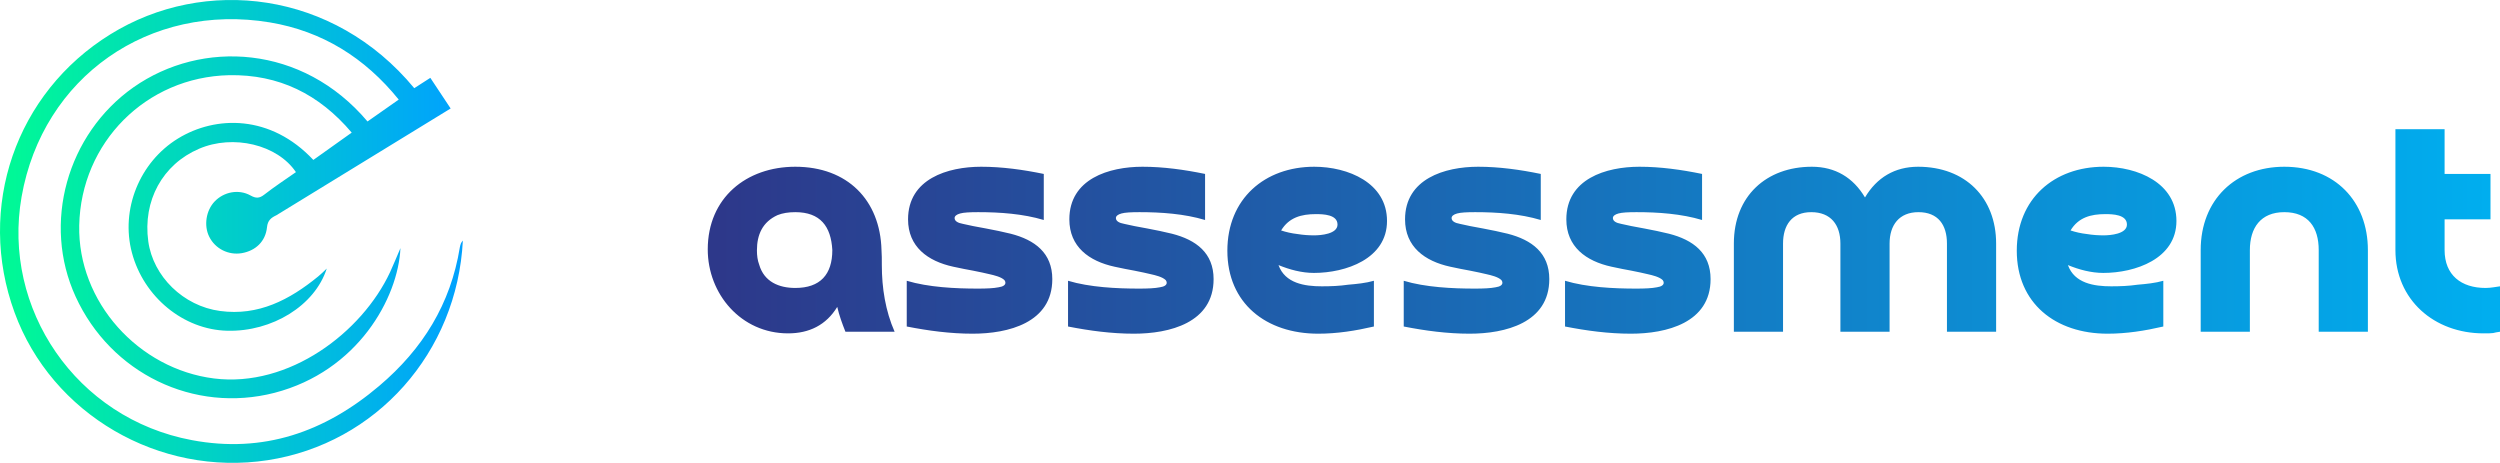<?xml version="1.0" encoding="UTF-8"?>
<svg width="929px" height="172px" viewBox="0 0 929 172" version="1.1" xmlns="http://www.w3.org/2000/svg" xmlns:xlink="http://www.w3.org/1999/xlink">
    <title>编组</title>
    <defs>
        <linearGradient x1="0%" y1="0%" x2="100%" y2="0%" id="linearGradient-1">
            <stop stop-color="#00FF8F" offset="0%"></stop>
            <stop stop-color="#00A1FF" offset="100%"></stop>
        </linearGradient>
        <linearGradient x1="0%" y1="0%" x2="100%" y2="0%" id="linearGradient-2">
            <stop stop-color="#2D388A" offset="0%"></stop>
            <stop stop-color="#00AEEF" offset="100%"></stop>
        </linearGradient>
    </defs>
    <g id="页面-1" stroke="none" stroke-width="1" fill="none" fill-rule="evenodd">
        <g id="1024x1024备份-20" transform="translate(-95, -340)" fill-rule="nonzero">
            <g id="编组" transform="translate(95, 340)">
                <g id="编组" fill="url(#linearGradient-1)">
                    <path d="M102.718,79.98 C100.744,80.916 99.461,81.902 99.214,84.464 C98.671,89.737 94.97,93.187 89.838,94.074 C84.903,94.912 79.969,92.448 77.748,87.963 C75.676,83.824 76.564,78.206 79.771,74.855 C83.176,71.307 88.654,70.173 93.095,72.637 C95.118,73.771 96.401,73.721 98.178,72.342 C101.977,69.385 106.024,66.724 109.971,63.964 C103.063,53.714 86.631,49.82 73.949,55.291 C60.378,61.106 53.026,74.608 55.098,89.688 C56.875,102.649 68.076,113.737 81.795,115.56 C96.006,117.482 107.603,111.421 118.212,102.747 C119.249,101.91 120.186,100.973 121.42,99.791 C117.028,113.54 101.138,123.347 84.41,122.903 C68.175,122.509 53.42,110.386 49.029,93.926 C44.735,77.861 51.841,60.268 66.102,51.496 C80.216,42.823 100.645,42.576 116.436,59.43 C121.074,56.128 125.762,52.777 130.697,49.278 C118.558,34.938 103.606,27.595 85.101,27.94 C54.259,28.63 30.08,52.974 29.438,83.775 C28.846,112.209 51.496,137.145 79.574,140.644 C107.405,144.094 134.497,123.544 144.958,101.121 C146.29,98.263 147.425,95.355 148.807,92.201 C147.968,110.682 132.967,137.934 102.027,145.966 C72.024,153.703 41.183,138.771 28.106,110.238 C15.621,83.035 24.898,49.82 49.621,32.425 C74.985,14.634 112.439,16.556 136.569,45.139 C140.32,42.478 144.119,39.817 148.166,37.008 C135.582,21.435 119.742,11.579 100.3,8.326 C55.592,0.885 15.868,28.531 8.022,73.13 C0.718,114.624 28.204,155.527 71.333,163.559 C97.783,168.537 120.63,160.602 140.912,143.404 C157.097,129.704 167.46,112.948 170.865,91.955 C170.964,91.413 171.112,90.871 171.309,90.378 C171.457,90.033 171.704,89.787 172,89.393 C169.878,130.985 139.826,164.791 99.51,171.001 C59.145,177.21 19.223,153.95 5.406,116.102 C-8.855,77.122 5.801,34.494 41.084,12.712 C75.873,-8.823 123.937,-3.55 153.939,32.769 C155.814,31.587 159.91,28.926 159.91,28.926 L167.46,40.309 L102.718,79.98 Z" id="路径"></path>
                </g>
                <g id="SvgjsG2766" transform="translate(263, 48)" fill="url(#linearGradient-2)">
                    <path d="M46.292,44.92 C45.805,36.058 41.785,30.837 32.526,30.837 C29.968,30.837 27.775,31.201 25.948,31.93 C20.344,34.479 18.273,39.214 18.273,45.042 C18.273,46.984 18.517,48.805 19.126,50.383 C20.953,56.696 26.435,59.003 32.526,59.003 C41.785,59.003 46.292,54.026 46.292,44.92 Z M69.438,75.272 L51.165,75.272 C49.947,72.236 48.851,69.201 48.12,66.045 C43.978,72.843 37.643,75.879 29.846,75.879 C12.426,75.879 -1.08199529e-14,61.31 -1.08199529e-14,44.677 C-1.08199529e-14,25.495 14.375,13.962 32.526,13.962 C51.896,13.962 64.078,26.345 64.566,44.92 C64.687,46.498 64.687,48.319 64.687,50.505 C64.687,59.003 66.027,67.502 69.438,75.272 Z M73.946,73.329 L73.946,56.332 C81.986,58.76 92.097,59.246 100.381,59.246 C103.67,59.246 106.229,59.125 108.056,58.76 C109.761,58.518 110.614,57.911 110.614,57.061 C110.614,56.696 110.492,56.454 110.249,56.089 C109.031,54.875 106.35,54.268 104.767,53.904 C103.183,53.54 101.112,53.054 98.554,52.569 C96.483,52.204 94.046,51.719 91.245,51.112 C81.742,49.048 74.433,43.706 74.433,33.508 C74.433,18.454 89.174,13.962 101.599,13.962 C109.396,13.962 117.193,15.054 124.867,16.633 L124.867,33.751 C117.193,31.444 108.543,30.837 100.503,30.837 C97.336,30.837 95.143,30.958 93.803,31.323 C92.463,31.687 91.732,32.294 91.732,33.022 C91.732,34.115 92.828,34.843 94.899,35.208 C96.97,35.693 99.894,36.3 103.427,36.907 C106.594,37.514 109.64,38.121 112.563,38.85 C121.578,41.157 128.035,46.013 128.035,55.725 C128.035,71.994 111.589,76 98.432,76 C90.148,76 81.986,74.907 73.946,73.329 L73.946,73.329 Z M133.882,73.329 L133.882,56.332 C141.922,58.76 152.034,59.246 160.318,59.246 C163.607,59.246 166.165,59.125 167.992,58.76 C169.698,58.518 170.551,57.911 170.551,57.061 C170.551,56.696 170.429,56.454 170.185,56.089 C168.967,54.875 166.287,54.268 164.703,53.904 C163.119,53.54 161.048,53.054 158.49,52.569 C156.419,52.204 153.983,51.719 151.181,51.112 C141.679,49.048 134.369,43.706 134.369,33.508 C134.369,18.454 149.11,13.962 161.536,13.962 C169.332,13.962 177.129,15.054 184.804,16.633 L184.804,33.751 C177.129,31.444 168.48,30.837 160.439,30.837 C157.272,30.837 155.079,30.958 153.739,31.323 C152.399,31.687 151.668,32.294 151.668,33.022 C151.668,34.115 152.765,34.843 154.836,35.208 C156.907,35.693 159.83,36.3 163.363,36.907 C166.53,37.514 169.576,38.121 172.5,38.85 C181.515,41.157 187.971,46.013 187.971,55.725 C187.971,71.994 171.525,76 158.368,76 C150.085,76 141.922,74.907 133.882,73.329 L133.882,73.329 Z M213.066,37.636 C214.894,38.243 216.965,38.728 219.157,38.971 C221.35,39.335 223.421,39.457 225.37,39.457 C227.807,39.457 234.02,38.971 234.02,35.45 C234.02,31.687 228.66,31.565 225.98,31.565 C220.619,31.565 215.99,32.78 213.066,37.636 L213.066,37.636 Z M247.542,56.332 L247.542,73.329 C240.72,74.907 233.898,76 226.832,76 C207.463,76 193.088,64.709 193.088,45.163 C193.088,25.859 206.975,13.962 225.37,13.962 C237.918,13.962 252.415,19.911 252.415,34.115 C252.415,48.198 237.065,53.419 225.249,53.419 C220.741,53.419 216.234,52.204 212.092,50.505 C214.528,57.304 221.838,58.396 228.172,58.396 C231.461,58.396 234.751,58.275 238.04,57.789 C241.085,57.546 244.618,57.182 247.542,56.332 L247.542,56.332 Z M258.628,73.329 L258.628,56.332 C266.668,58.76 276.779,59.246 285.063,59.246 C288.352,59.246 290.911,59.125 292.738,58.76 C294.443,58.518 295.296,57.911 295.296,57.061 C295.296,56.696 295.174,56.454 294.931,56.089 C293.712,54.875 291.032,54.268 289.449,53.904 C287.865,53.54 285.794,53.054 283.236,52.569 C281.165,52.204 278.728,51.719 275.926,51.112 C266.424,49.048 259.115,43.706 259.115,33.508 C259.115,18.454 273.855,13.962 286.281,13.962 C294.078,13.962 301.875,15.054 309.549,16.633 L309.549,33.751 C301.875,31.444 293.225,30.837 285.185,30.837 C282.018,30.837 279.825,30.958 278.485,31.323 C277.145,31.687 276.414,32.294 276.414,33.022 C276.414,34.115 277.51,34.843 279.581,35.208 C281.652,35.693 284.576,36.3 288.109,36.907 C291.276,37.514 294.322,38.121 297.245,38.85 C306.26,41.157 312.717,46.013 312.717,55.725 C312.717,71.994 296.271,76 283.114,76 C274.83,76 266.668,74.907 258.628,73.329 L258.628,73.329 Z M318.564,73.329 L318.564,56.332 C326.604,58.76 336.716,59.246 344.999,59.246 C348.289,59.246 350.847,59.125 352.674,58.76 C354.38,58.518 355.232,57.911 355.232,57.061 C355.232,56.696 355.111,56.454 354.867,56.089 C353.649,54.875 350.969,54.268 349.385,53.904 C347.801,53.54 345.73,53.054 343.172,52.569 C341.101,52.204 338.665,51.719 335.863,51.112 C326.361,49.048 319.051,43.706 319.051,33.508 C319.051,18.454 333.792,13.962 346.218,13.962 C354.014,13.962 361.811,15.054 369.486,16.633 L369.486,33.751 C361.811,31.444 353.162,30.837 345.121,30.837 C341.954,30.837 339.761,30.958 338.421,31.323 C337.081,31.687 336.35,32.294 336.35,33.022 C336.35,34.115 337.446,34.843 339.517,35.208 C341.588,35.693 344.512,36.3 348.045,36.907 C351.212,37.514 354.258,38.121 357.182,38.85 C366.196,41.157 372.653,46.013 372.653,55.725 C372.653,71.994 356.207,76 343.05,76 C334.766,76 326.604,74.907 318.564,73.329 L318.564,73.329 Z M478.76,42.492 L478.76,75.272 L460.487,75.272 L460.487,42.492 C460.487,35.572 457.197,30.837 449.888,30.837 C442.701,30.837 439.168,35.693 439.168,42.492 L439.168,75.272 L420.894,75.272 L420.894,42.492 C420.894,35.572 417.362,30.837 410.052,30.837 C402.865,30.837 399.576,35.693 399.576,42.492 L399.576,75.272 L381.302,75.272 L381.302,42.492 C381.302,24.888 393.363,13.962 410.296,13.962 C418.945,13.962 425.646,17.968 430.031,25.374 C434.417,17.968 441.117,13.962 449.766,13.962 C467.309,13.962 478.76,25.495 478.76,42.492 Z M506.413,37.636 C508.241,38.243 510.312,38.728 512.504,38.971 C514.697,39.335 516.768,39.457 518.717,39.457 C521.154,39.457 527.367,38.971 527.367,35.45 C527.367,31.687 522.007,31.565 519.327,31.565 C513.966,31.565 509.337,32.78 506.413,37.636 Z M540.889,56.332 L540.889,73.329 C534.067,74.907 527.245,76 520.179,76 C500.81,76 486.435,64.709 486.435,45.163 C486.435,25.859 500.322,13.962 518.717,13.962 C531.265,13.962 545.762,19.911 545.762,34.115 C545.762,48.198 530.412,53.419 518.596,53.419 C514.088,53.419 509.581,52.204 505.439,50.505 C507.875,57.304 515.185,58.396 521.519,58.396 C524.808,58.396 528.098,58.275 531.387,57.789 C534.432,57.546 537.965,57.182 540.889,56.332 L540.889,56.332 Z M616.906,44.92 L616.906,75.272 L598.633,75.272 L598.633,44.92 C598.633,36.543 594.734,30.837 585.841,30.837 C577.07,30.837 573.05,36.665 573.05,44.92 L573.05,75.272 L554.777,75.272 L554.777,44.92 C554.777,26.224 567.69,13.962 585.841,13.962 C604.724,13.962 616.906,26.831 616.906,44.92 Z M662.467,16.633 L662.467,33.508 L645.412,33.508 L645.412,44.92 C645.412,54.268 651.625,59.003 660.64,59.003 C661.736,59.003 662.711,58.882 663.564,58.76 C664.416,58.639 665.147,58.518 666,58.396 L666,75.272 C664.904,75.393 664.051,75.636 663.442,75.757 C662.711,75.879 661.493,75.879 659.909,75.879 C641.514,75.879 627.139,63.374 627.139,44.92 L627.139,0 L645.412,0 L645.412,16.633 L662.467,16.633 L662.467,16.633 Z" id="形状"></path>
                </g>
            </g>
        </g>
    </g>
</svg>